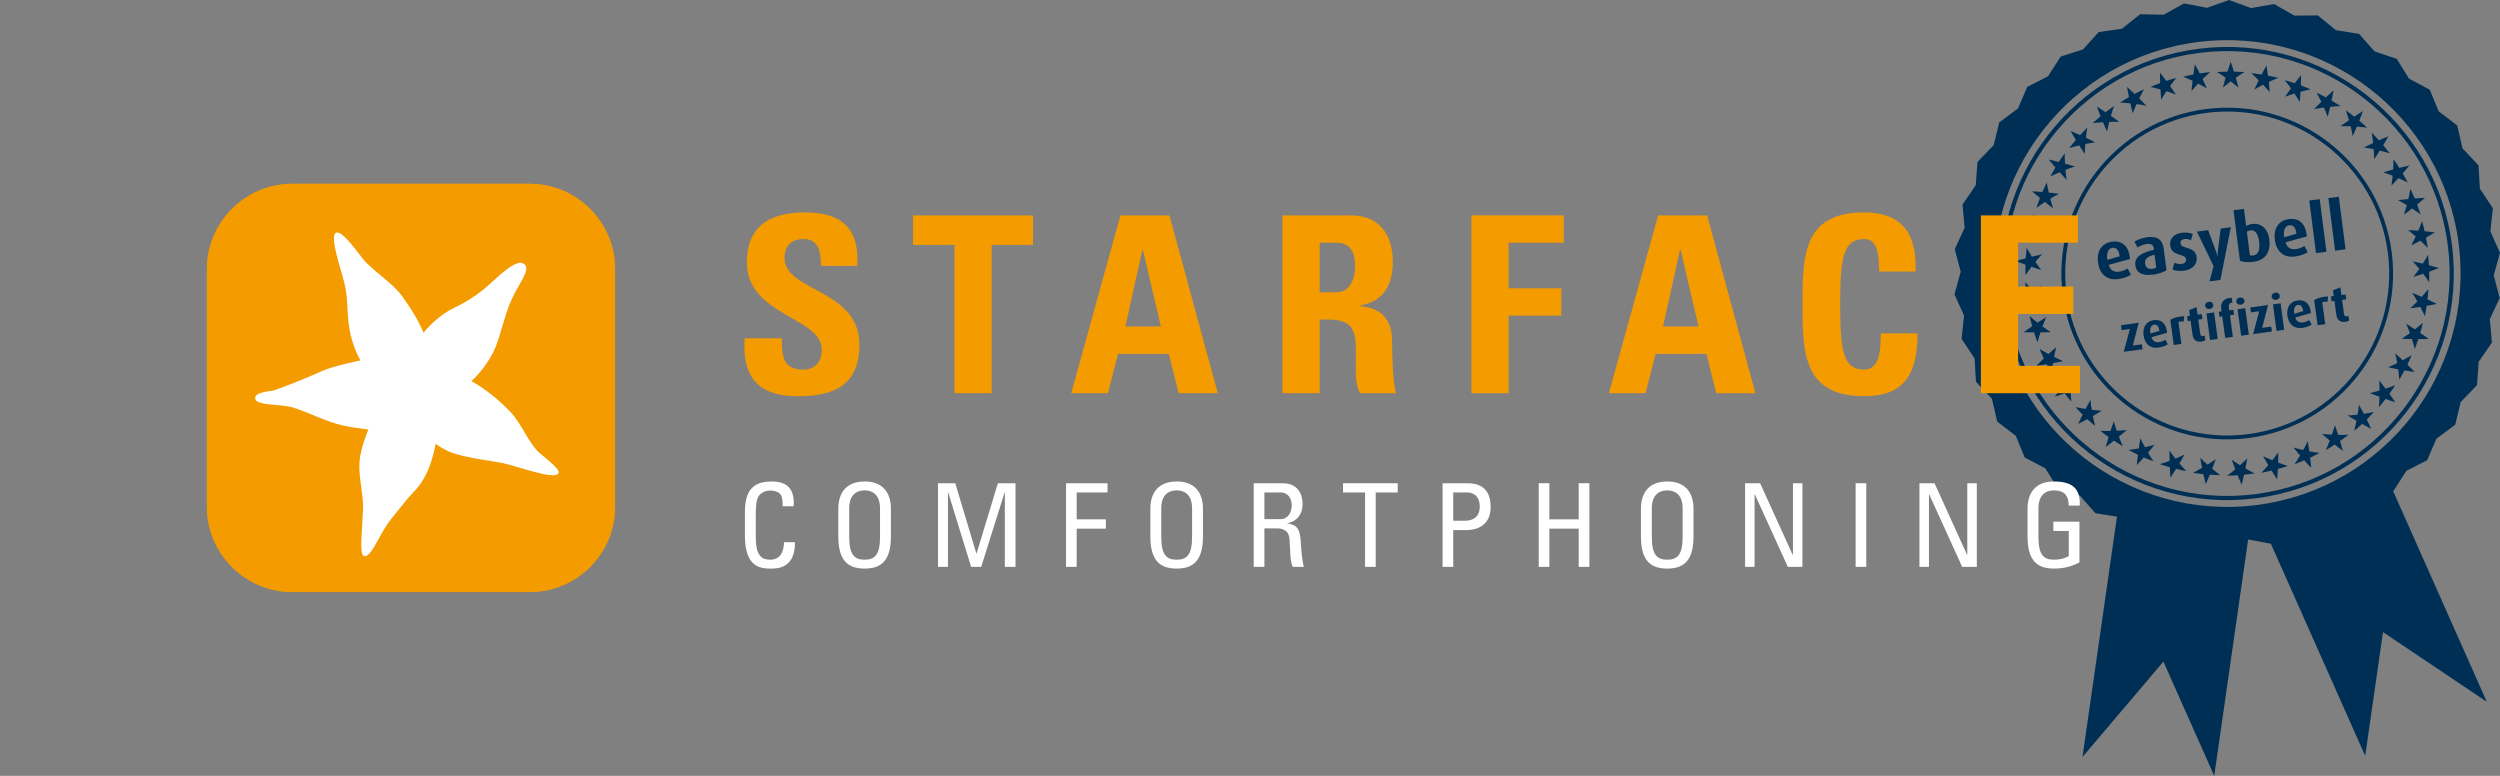 <?xml version="1.0" encoding="utf-8"?>
<!-- Generator: Adobe Illustrator 22.1.0, SVG Export Plug-In . SVG Version: 6.00 Build 0)  -->
<svg version="1.1" id="Ebene_1" xmlns="http://www.w3.org/2000/svg" xmlns:xlink="http://www.w3.org/1999/xlink" x="0px" y="0px"
	 width="1160px" height="360px" viewBox="0 0 1160 360" enable-background="new 0 0 1160 360" xml:space="preserve">
<rect x="0" y="0" width="1160" height="360" fill="#808080" stroke="none"/>
<g>
	<path fill="#002F55" d="M1046.735,231.201c-57.497,7.338-110.248-33.467-117.587-90.965
		c-7.349-57.501,33.468-110.261,90.966-117.595c57.499-7.341,110.256,33.468,117.596,90.972
		C1145.056,171.113,1104.238,223.866,1046.735,231.201z M1020.36,24.547c-56.445,7.21-96.502,58.993-89.307,115.446
		c7.21,56.445,59,96.499,115.438,89.291c56.452-7.202,96.515-58.982,89.311-115.43C1128.588,57.406,1076.808,17.345,1020.36,24.547z
		"/>
	<path fill="#002F55" d="M1043.169,203.264c-42.092,5.366-80.708-24.497-86.081-66.595c-5.374-42.103,24.503-80.725,66.591-86.089
		c42.099-5.376,80.724,24.503,86.092,66.597C1115.142,159.275,1085.261,197.886,1043.169,203.264z M1023.916,52.36
		c-41.112,5.252-70.292,42.968-65.051,84.085c5.248,41.096,42.966,70.274,84.078,65.027c41.108-5.246,70.286-42.957,65.045-84.064
		C1102.738,76.296,1065.021,47.117,1023.916,52.36z"/>
	<g>
		<g>
			<path fill="#002F55" d="M1119.811,128.486c0,0,0.689-0.92,1.377-1.839c0.69-0.95,1.378-1.899,1.378-1.899
				s-0.766-0.89-1.529-1.783c-0.764-0.862-1.528-1.723-1.528-1.723s1.161,0.262,2.319,0.524c1.161,0.279,2.32,0.56,2.32,0.56
				s0.638-1.013,1.278-2.027c0.623-1.024,1.193-2.077,1.193-2.077s0.035,0.301,0.087,0.754c0.058,0.452,0.125,1.055,0.154,1.663
				c0.078,1.213,0.158,2.424,0.158,2.424s1.164,0.319,2.324,0.636c1.163,0.335,2.327,0.671,2.327,0.671s-1.13,0.432-2.259,0.866
				c-1.135,0.414-2.266,0.828-2.266,0.828s0.019,1.217,0.037,2.433c0.021,0.609,0.008,1.217-0.014,1.673
				c-0.017,0.457-0.028,0.76-0.028,0.76c0.002,0-0.651-1.004-1.359-1.976c-0.718-0.958-1.439-1.917-1.439-1.917
				s-1.131,0.371-2.264,0.743C1120.943,128.133,1119.811,128.486,1119.811,128.486z"/>
		</g>
		<g>
			<path fill="#002F55" d="M1118.311,143.056c0,0,0.89-0.762,1.687-1.574c0.822-0.821,1.642-1.642,1.642-1.642
				s-0.577-1.003-1.154-2.007c-0.624-0.979-1.25-1.96-1.25-1.96s1.105,0.455,2.21,0.91c1.103,0.472,2.205,0.944,2.205,0.944
				s0.784-0.892,1.567-1.785c0.785-0.921,1.57-1.844,1.57-1.844s-0.103,1.211-0.207,2.421c-0.051,0.606-0.103,1.211-0.142,1.665
				c-0.033,0.456-0.08,0.756-0.08,0.756s1.08,0.51,2.162,1.018c1.078,0.527,2.156,1.053,2.156,1.053s-1.18,0.237-2.363,0.474
				c-1.179,0.216-2.358,0.434-2.358,0.434s-0.134,1.21-0.381,2.402c-0.222,1.197-0.447,2.393-0.447,2.393s-0.513-1.092-1.025-2.183
				c-0.513-1.078-1.056-2.127-1.056-2.127s-1.18,0.173-2.362,0.346C1119.496,142.904,1118.311,143.056,1118.311,143.056z"/>
		</g>
		<g>
			<path fill="#002F55" d="M1114.36,157.161c0,0,0.961-0.633,1.922-1.268c0.485-0.329,0.97-0.657,1.334-0.903
				c0.35-0.256,0.585-0.428,0.585-0.428s-0.417-1.094-0.834-2.188c-0.425-1.064-0.849-2.129-0.849-2.129s1.004,0.633,2.006,1.267
				c0.996,0.65,1.994,1.301,1.994,1.301s0.965-0.717,1.875-1.483c0.91-0.78,1.821-1.56,1.821-1.56s-0.282,1.182-0.565,2.364
				c-0.339,1.167-0.678,2.334-0.678,2.334s0.985,0.689,1.973,1.377c0.979,0.705,1.959,1.409,1.959,1.409s-1.198,0.034-2.395,0.067
				c-1.208,0.011-2.415,0.02-2.415,0.02s-0.397,1.151-0.794,2.301c-0.372,1.16-0.845,2.283-0.845,2.283
				c0,0.001-0.261-1.158-0.63-2.322c-0.351-1.142-0.703-2.284-0.703-2.284s-1.194-0.03-2.387-0.061
				C1115.545,157.209,1114.36,157.161,1114.36,157.161z"/>
		</g>
		<g>
			<path fill="#002F55" d="M1108.07,170.397c0,0,1.094-0.422,2.118-0.92c1.048-0.5,2.095-0.998,2.095-0.998
				s-0.208-1.142-0.416-2.282c-0.26-1.132-0.519-2.264-0.519-2.264s0.889,0.798,1.777,1.597c0.88,0.813,1.761,1.627,1.761,1.627
				s1.039-0.578,2.076-1.155c1.04-0.592,2.093-1.213,2.093-1.213l-2.02,4.421c0,0,0.847,0.84,1.696,1.682
				c0.838,0.857,1.679,1.713,1.679,1.713s-1.192-0.173-2.385-0.346c-1.185-0.189-2.367-0.378-2.367-0.378s-0.533,1.095-1.164,2.136
				c-0.608,1.053-1.217,2.107-1.217,2.107s-0.12-1.2-0.24-2.4c-0.122-1.187-0.284-2.359-0.284-2.359s-1.171-0.231-2.344-0.463
				C1109.24,170.65,1108.07,170.397,1108.07,170.397z"/>
		</g>
		<g>
			<path fill="#002F55" d="M1099.645,182.394c0,0,1.116-0.281,2.23-0.562c1.127-0.289,2.256-0.616,2.258-0.616
				c0,0-0.032-1.17-0.062-2.343c-0.046-1.146-0.095-2.294-0.095-2.294s0.735,0.931,1.469,1.863c0.726,0.946,1.45,1.891,1.45,1.891
				c0,0.001,1.14-0.36,2.265-0.772c1.117-0.434,2.233-0.867,2.233-0.867s-0.661,1.019-1.322,2.039
				c-0.707,0.99-1.413,1.979-1.413,1.979s0.702,0.976,1.404,1.953c0.69,0.991,1.382,1.983,1.382,1.983s-1.145-0.369-2.289-0.739
				c-1.143-0.39-2.284-0.781-2.284-0.781s-0.754,0.955-1.505,1.91c-0.372,0.483-0.756,0.954-1.062,1.293
				c-0.299,0.344-0.498,0.574-0.498,0.574s0.126-1.187,0.182-2.394c0.045-1.197,0.091-2.393,0.091-2.393s-1.115-0.424-2.23-0.848
				C1100.747,182.833,1099.645,182.394,1099.645,182.394z"/>
		</g>
		<g>
			<path fill="#002F55" d="M1089.314,192.793c0,0,1.162-0.048,2.31-0.16c1.151-0.126,2.305-0.252,2.305-0.252
				s0.181-1.144,0.362-2.289c0.129-1.154,0.262-2.307,0.262-2.307s0.573,1.048,1.146,2.095c0.563,1.062,1.125,2.122,1.125,2.122
				s1.168-0.203,2.338-0.407c1.188-0.225,2.378-0.449,2.378-0.449s-0.84,0.879-1.678,1.755c-0.422,0.439-0.842,0.879-1.159,1.208
				c-0.313,0.331-0.541,0.532-0.541,0.532s0.523,1.075,1.045,2.151c0.509,1.087,1.017,2.174,1.017,2.174s-1.067-0.558-2.134-1.115
				c-1.052-0.57-2.107-1.141-2.107-1.141s-0.875,0.846-1.809,1.626c-0.921,0.795-1.844,1.59-1.844,1.59s0.286-1.174,0.567-2.349
				c0.26-1.156,0.521-2.312,0.521-2.312s-1.033-0.612-2.066-1.222C1090.333,193.417,1089.314,192.793,1089.314,192.793z"/>
		</g>
		<g>
			<path fill="#002F55" d="M1077.392,201.308c0,0,1.142,0.106,2.287,0.211c1.168,0.088,2.336,0.177,2.336,0.177
				s0.36-1.119,0.718-2.235c0.335-1.1,0.668-2.199,0.668-2.199s0.385,1.123,0.769,2.247c0.37,1.134,0.74,2.268,0.74,2.268
				s1.2,0.015,2.399,0.029c1.194-0.04,2.39-0.08,2.39-0.08s-0.945,0.765-1.928,1.479c-0.992,0.7-1.985,1.402-1.985,1.402
				s0.336,1.155,0.676,2.311c0.321,1.165,0.645,2.329,0.645,2.329s-0.958-0.731-1.919-1.463c-0.945-0.749-1.893-1.496-1.893-1.496
				s-1.026,0.653-2.053,1.306c-0.509,0.336-1.035,0.639-1.435,0.861c-0.395,0.225-0.662,0.376-0.662,0.376s0.512-1.085,0.973-2.192
				c0.439-1.114,0.879-2.229,0.879-2.229s-0.909-0.771-1.819-1.541C1078.285,202.089,1077.392,201.308,1077.392,201.308z"/>
		</g>
		<g>
			<path fill="#002F55" d="M1064.192,207.653c0,0,1.114,0.353,2.226,0.621c1.129,0.267,2.258,0.535,2.258,0.535
				s0.551-1.017,1.105-2.036c0.508-1.043,1.017-2.088,1.017-2.088s0.191,1.181,0.383,2.361c0.175,1.188,0.352,2.375,0.352,2.375
				s1.168,0.198,2.338,0.396c1.196,0.184,2.39,0.37,2.39,0.37s-1.085,0.547-2.168,1.096c-0.543,0.274-1.085,0.548-1.493,0.753
				c-0.406,0.207-0.688,0.32-0.688,0.32s0.132,1.188,0.264,2.375c0.116,1.195,0.232,2.391,0.232,2.391s-0.818-0.882-1.638-1.766
				c-0.801-0.888-1.604-1.778-1.604-1.778s-1.105,0.511-2.248,0.928c-1.136,0.439-2.27,0.878-2.27,0.878s0.658-1.011,1.32-2.02
				c0.646-1.01,1.263-2.006,1.263-2.007c0,0-0.768-0.921-1.537-1.841C1064.943,208.584,1064.192,207.653,1064.192,207.653z"/>
		</g>
		<g>
			<path fill="#002F55" d="M1050.101,211.675c0,0,1.047,0.489,2.091,0.976c1.061,0.504,2.139,0.935,2.139,0.935
				s0.714-0.928,1.428-1.856c0.685-0.919,1.368-1.838,1.368-1.838s-0.015,1.185-0.028,2.371c-0.032,1.191-0.065,2.381-0.065,2.381
				s1.116,0.443,2.246,0.822c1.142,0.366,2.284,0.731,2.284,0.731s-1.156,0.378-2.312,0.758c-1.171,0.322-2.342,0.644-2.342,0.644
				s-0.069,1.201-0.139,2.401c-0.086,1.204-0.172,2.408-0.172,2.408s-0.657-1-1.312-2.001c-0.642-1.023-1.282-2.047-1.282-2.047
				s-1.188,0.264-2.376,0.527c-0.594,0.129-1.19,0.259-1.635,0.357c-0.449,0.076-0.749,0.127-0.749,0.127s0.845-0.846,1.644-1.762
				c0.79-0.897,1.578-1.794,1.578-1.794s-0.601-1.033-1.2-2.067C1050.684,212.712,1050.101,211.675,1050.101,211.675z"/>
		</g>
		<g>
			<path fill="#002F55" d="M1035.526,213.303c0,0,0.948,0.64,1.895,1.282c0.977,0.642,1.956,1.28,1.956,1.28
				s0.876-0.753,1.718-1.581c0.828-0.806,1.656-1.614,1.656-1.614s-0.212,1.172-0.425,2.344c-0.23,1.174-0.461,2.349-0.461,2.349
				s1.04,0.587,2.077,1.173c1.054,0.605,2.13,1.129,2.13,1.129s-0.302,0.05-0.751,0.126c-0.451,0.054-1.055,0.124-1.659,0.195
				c-1.207,0.141-2.414,0.282-2.414,0.282s-0.268,1.177-0.537,2.355c-0.287,1.162-0.573,2.323-0.573,2.323s-0.481-1.11-0.961-2.219
				c-0.462-1.111-0.924-2.222-0.924-2.222s-1.213,0.081-2.427,0.161c-1.216,0.021-2.433,0.043-2.433,0.043s0.958-0.72,1.916-1.439
				c0.944-0.729,1.855-1.515,1.855-1.515s-0.418-1.113-0.838-2.226C1035.925,214.417,1035.526,213.303,1035.526,213.303z"/>
		</g>
		<g>
			<path fill="#002F55" d="M1020.903,212.404c0,0,0.821,0.819,1.642,1.638c0.857,0.778,1.712,1.556,1.712,1.556
				s0.979-0.624,1.957-1.248c0.965-0.614,1.904-1.317,1.904-1.317s-0.408,1.126-0.814,2.252c-0.425,1.123-0.849,2.245-0.849,2.245
				s0.925,0.739,1.849,1.477c0.955,0.739,1.911,1.477,1.911,1.477s-1.214-0.042-2.429-0.086c-1.216-0.021-2.426-0.135-2.427-0.134
				c0,0-0.463,1.104-0.924,2.207c-0.48,1.103-0.96,2.204-0.96,2.204s-0.288-1.168-0.574-2.335c-0.268-1.165-0.537-2.332-0.537-2.332
				s-0.303-0.027-0.756-0.068c-0.453-0.061-1.056-0.142-1.659-0.225c-1.205-0.164-2.412-0.327-2.412-0.327s1.068-0.566,2.14-1.132
				c1.039-0.57,2.079-1.14,2.079-1.14s-0.222-1.179-0.446-2.359C1021.106,213.582,1020.903,212.404,1020.903,212.404z"/>
		</g>
		<g>
			<path fill="#002F55" d="M1006.64,209.074c0,0,0.676,0.928,1.352,1.856c0.703,0.938,1.407,1.875,1.407,1.875
				s1.077-0.468,2.152-0.937c1.048-0.476,2.095-0.951,2.095-0.951s-0.591,1.031-1.181,2.061c-0.608,1.027-1.214,2.053-1.214,2.053
				s0.78,0.91,1.559,1.82c0.821,0.872,1.638,1.745,1.638,1.745c0,0.001-1.201-0.196-2.383-0.474
				c-1.181-0.282-2.364-0.564-2.364-0.564s-0.647,1.015-1.293,2.033c-0.662,1.012-1.325,2.023-1.325,2.023s-0.083-1.206-0.164-2.411
				c-0.063-1.204-0.126-2.409-0.126-2.409s-1.167-0.34-2.335-0.679c-0.591-0.159-1.162-0.363-1.594-0.513
				c-0.431-0.148-0.72-0.247-0.72-0.247s1.144-0.356,2.288-0.713c1.128-0.407,2.257-0.813,2.257-0.813s-0.022-1.192-0.044-2.383
				C1006.643,210.26,1006.64,209.074,1006.64,209.074z"/>
		</g>
		<g>
			<path fill="#002F55" d="M993.154,203.341c0,0,0.48,1.051,1.004,2.09c0.545,1.021,1.091,2.042,1.091,2.042s1.13-0.258,2.262-0.517
				c1.123-0.275,2.236-0.608,2.236-0.608s-0.758,0.922-1.521,1.846c-0.776,0.916-1.553,1.833-1.553,1.833s0.625,1.008,1.249,2.014
				c0.65,1.019,1.302,2.037,1.302,2.037s-1.129-0.45-2.256-0.901c-0.565-0.226-1.129-0.452-1.552-0.622
				c-0.416-0.188-0.692-0.313-0.692-0.313s-0.807,0.884-1.61,1.77c-0.822,0.877-1.642,1.755-1.642,1.755s0.12-1.197,0.241-2.394
				c0.137-1.189,0.276-2.378,0.276-2.378s-0.276-0.125-0.692-0.315c-0.406-0.209-0.947-0.487-1.489-0.766
				c-1.08-0.558-2.161-1.115-2.161-1.115s1.196-0.175,2.392-0.35c1.172-0.19,2.342-0.38,2.342-0.38s0.185-1.185,0.37-2.372
				C992.952,204.519,993.154,203.341,993.154,203.341z"/>
		</g>
		<g>
			<path fill="#002F55" d="M980.806,195.44c0,0,0.332,1.099,0.662,2.198c0.353,1.117,0.708,2.233,0.708,2.233
				s1.182-0.07,2.338-0.161c1.148-0.1,2.294-0.201,2.294-0.201s-0.901,0.775-1.801,1.551c-0.915,0.765-1.831,1.53-1.831,1.53
				s0.432,1.118,0.867,2.234c0.455,1.102,0.959,2.195,0.959,2.195s-0.264-0.152-0.657-0.38c-0.395-0.229-0.925-0.525-1.429-0.864
				c-1.022-0.658-2.043-1.317-2.043-1.317s-0.948,0.744-1.895,1.488c-0.963,0.732-1.923,1.465-1.923,1.465s0.324-1.167,0.651-2.333
				c0.342-1.156,0.682-2.311,0.682-2.311s-0.99-0.706-1.98-1.413c-0.982-0.719-1.924-1.488-1.924-1.488s1.194,0.045,2.39,0.09
				c1.2-0.009,2.401-0.018,2.401-0.018s0.375-1.13,0.751-2.26C980.416,196.56,980.806,195.44,980.806,195.44z"/>
		</g>
		<g>
			<path fill="#002F55" d="M969.987,185.55c0,0,0.125,1.153,0.25,2.307c0.177,1.143,0.355,2.288,0.355,2.288s1.154,0.129,2.31,0.258
				c1.133,0.132,2.305,0.174,2.308,0.174c0,0-1.025,0.62-2.05,1.239c-1.034,0.605-2.07,1.21-2.07,1.21s0.242,1.147,0.509,2.314
				c0.278,1.174,0.555,2.35,0.555,2.35s-0.916-0.798-1.834-1.594c-0.933-0.781-1.801-1.632-1.801-1.631c0,0-1.054,0.568-2.109,1.137
				c-1.067,0.557-2.132,1.112-2.132,1.112s0.51-1.088,1.021-2.175c0.524-1.075,1.047-2.15,1.047-2.15
				c0,0.001-0.232-0.199-0.539-0.535c-0.316-0.331-0.734-0.772-1.152-1.212c-0.84-0.883-1.678-1.764-1.678-1.764
				s1.19,0.229,2.379,0.457c1.17,0.207,2.34,0.415,2.34,0.415s0.567-1.058,1.133-2.114
				C969.406,186.593,969.987,185.55,969.987,185.55z"/>
		</g>
		<g>
			<path fill="#002F55" d="M960.957,174.008c0,0-0.05,1.144-0.102,2.287c-0.036,1.169-0.071,2.337-0.071,2.337
				s1.122,0.34,2.252,0.628c1.118,0.284,2.236,0.569,2.236,0.569s-1.109,0.432-2.215,0.865c-1.119,0.42-2.238,0.839-2.238,0.839
				s0.041,1.194,0.082,2.39c0.043,1.208,0.168,2.394,0.17,2.393c0,0-0.2-0.229-0.496-0.575c-0.305-0.339-0.684-0.812-1.054-1.296
				c-0.748-0.958-1.497-1.914-1.497-1.914s-1.142,0.387-2.284,0.775c-1.146,0.37-2.291,0.739-2.291,0.739s0.694-0.991,1.386-1.984
				c0.706-0.976,1.41-1.952,1.41-1.952s-0.703-0.994-1.405-1.988c-0.656-1.024-1.316-2.048-1.316-2.048s1.114,0.44,2.23,0.88
				c1.125,0.417,2.264,0.784,2.264,0.784s0.729-0.94,1.457-1.882C960.22,174.932,960.957,174.008,960.957,174.008z"/>
		</g>
		<g>
			<path fill="#002F55" d="M954.067,161.083c0,0-0.269,1.129-0.537,2.258c-0.217,1.137-0.432,2.274-0.432,2.274
				s1.047,0.507,2.094,1.013c1.02,0.504,2.112,0.933,2.112,0.933s-1.172,0.242-2.345,0.485c-1.175,0.225-2.352,0.449-2.352,0.449
				s-0.16,1.164-0.295,2.353c-0.127,1.199-0.255,2.399-0.255,2.399s-0.602-1.056-1.202-2.112c-0.622-1.047-1.152-2.141-1.152-2.141
				s-1.183,0.184-2.367,0.369c-1.192,0.167-2.382,0.336-2.382,0.336s0.844-0.856,1.687-1.711c0.852-0.837,1.704-1.676,1.704-1.676
				s-0.15-0.265-0.33-0.685c-0.185-0.417-0.432-0.972-0.68-1.528c-0.493-1.113-0.989-2.224-0.989-2.224s1.044,0.614,2.089,1.227
				c1.033,0.586,2.065,1.172,2.065,1.172s0.888-0.805,1.774-1.613C953.172,161.873,954.067,161.083,954.067,161.083z"/>
		</g>
		<g>
			<path fill="#002F55" d="M949.437,147.184c0,0-0.435,1.063-0.874,2.124c-0.429,1.092-0.859,2.182-0.859,2.182
				s0.963,0.671,1.925,1.343c0.955,0.643,1.908,1.286,1.908,1.286s-1.187,0.037-2.376,0.073c-1.193,0.02-2.386,0.04-2.386,0.04
				s-0.366,1.141-0.731,2.281c-0.343,1.147-0.633,2.311-0.633,2.311s-0.111-0.284-0.273-0.71c-0.168-0.423-0.388-0.991-0.568-1.571
				c-0.38-1.155-0.76-2.31-0.76-2.31s-1.204-0.017-2.409-0.034c-1.209-0.035-2.419-0.07-2.419-0.07s0.985-0.701,1.974-1.403
				c0.992-0.684,1.985-1.367,1.985-1.367s-0.321-1.172-0.644-2.347c-0.172-0.584-0.308-1.177-0.4-1.624
				c-0.1-0.445-0.166-0.743-0.166-0.743s0.885,0.808,1.81,1.574c0.935,0.749,1.872,1.497,1.872,1.497s1.005-0.642,2.007-1.286
				C948.428,147.809,949.437,147.184,949.437,147.184z"/>
		</g>
		<g>
			<path fill="#002F55" d="M947.228,132.685c0,0-0.652,0.962-1.225,1.95c-0.59,1.004-1.18,2.005-1.18,2.005s0.794,0.847,1.625,1.654
				c0.85,0.794,1.7,1.587,1.7,1.587s-1.183-0.164-2.366-0.328c-1.187-0.18-2.372-0.361-2.372-0.361s-0.535,1.061-1.071,2.121
				c-0.529,1.09-1.059,2.178-1.059,2.178l-0.803-4.793c0,0-1.172-0.221-2.346-0.441c-1.175-0.238-2.35-0.476-2.35-0.476
				s1.085-0.526,2.17-1.052c1.089-0.507,2.174-1.014,2.174-1.014s-0.035-0.302-0.087-0.755c-0.054-0.452-0.133-1.056-0.16-1.664
				c-0.081-1.214-0.16-2.429-0.16-2.429s0.766,0.927,1.534,1.854c0.75,0.914,1.571,1.791,1.569,1.791c0,0,1.093-0.465,2.184-0.93
				C946.116,133.133,947.228,132.685,947.228,132.685z"/>
		</g>
		<g>
			<path fill="#002F55" d="M947.487,118.036c0,0-0.778,0.855-1.558,1.711c-0.786,0.868-1.494,1.776-1.494,1.776
				s0.672,0.952,1.345,1.904c0.338,0.463,0.674,0.928,0.927,1.274c0.27,0.344,0.45,0.571,0.45,0.571s-1.144-0.359-2.286-0.718
				c-1.127-0.376-2.253-0.752-2.253-0.752s-0.746,0.938-1.417,1.911c-0.689,0.985-1.379,1.97-1.379,1.97s-0.017-1.214-0.036-2.43
				c-0.02-0.607,0.002-1.214,0.021-1.67c0.017-0.455,0.028-0.759,0.028-0.759s-1.126-0.415-2.251-0.831
				c-1.125-0.433-2.248-0.866-2.248-0.866s1.151-0.337,2.304-0.672c1.149-0.319,2.3-0.635,2.3-0.635l0.423-4.849
				c0,0,0.607,1.061,1.224,2.089c0.622,1.015,1.242,2.03,1.242,2.03s1.166-0.273,2.333-0.546
				C946.323,118.289,947.487,118.036,947.487,118.036z"/>
		</g>
		<g>
			<path fill="#002F55" d="M950.194,103.639c0,0-0.895,0.717-1.786,1.434c-0.901,0.745-1.8,1.489-1.8,1.489s0.117,0.265,0.295,0.66
				c0.196,0.394,0.455,0.921,0.716,1.447c0.526,1.027,1.052,2.054,1.052,2.054s-1.057-0.546-2.115-1.093
				c-1.054-0.565-2.107-1.128-2.107-1.128s-0.87,0.819-1.738,1.639c-0.444,0.416-0.871,0.842-1.174,1.167
				c-0.31,0.324-0.517,0.541-0.517,0.541s0.138-1.208,0.385-2.398c0.224-1.196,0.447-2.391,0.447-2.391s-1.046-0.602-2.092-1.205
				c-1.03-0.617-2.062-1.233-2.062-1.233s1.203-0.134,2.405-0.267c1.198-0.115,2.397-0.229,2.397-0.229s0.28-1.183,0.563-2.367
				c0.337-1.169,0.674-2.339,0.674-2.339s0.405,1.129,0.812,2.256c0.42,1.118,0.901,2.219,0.901,2.219s1.187-0.073,2.375-0.146
				C949.012,103.694,950.194,103.639,950.194,103.639z"/>
		</g>
		<g>
			<path fill="#002F55" d="M955.359,89.928c0,0-1.023,0.545-2.045,1.092c-1.011,0.564-1.996,1.175-1.996,1.175
				s0.311,1.121,0.623,2.242c0.297,1.101,0.689,2.203,0.689,2.203s-0.957-0.722-1.913-1.443c-0.943-0.733-1.883-1.467-1.883-1.467
				s-0.991,0.644-1.965,1.329c-0.985,0.695-1.969,1.392-1.969,1.392s0.395-1.149,0.792-2.297c0.373-1.159,0.85-2.278,0.85-2.278
				s-0.921-0.767-1.842-1.535c-0.912-0.784-1.826-1.568-1.826-1.568s1.2,0.069,2.399,0.138c1.192,0.088,2.384,0.174,2.384,0.174
				s0.11-0.284,0.304-0.696c0.189-0.415,0.442-0.969,0.695-1.522c0.507-1.105,1.013-2.212,1.013-2.212s0.229,1.19,0.459,2.38
				c0.242,1.164,0.485,2.328,0.485,2.328s1.192,0.133,2.384,0.266C954.177,89.778,955.359,89.928,955.359,89.928z"/>
		</g>
		<g>
			<path fill="#002F55" d="M962.727,77.257c0,0-1.073,0.364-2.164,0.755c-1.096,0.402-2.194,0.806-2.194,0.806
				c0.002,0.001,0.089,1.158,0.248,2.323c0.155,1.144,0.307,2.289,0.307,2.289s-0.814-0.869-1.628-1.737
				c-0.806-0.882-1.61-1.766-1.61-1.766s-1.093,0.482-2.186,0.965c-1.118,0.483-2.165,1.044-2.165,1.044s0.538-1.091,1.167-2.13
				c0.608-1.053,1.216-2.104,1.216-2.104s-0.784-0.917-1.569-1.833c-0.763-0.925-1.529-1.849-1.529-1.849s1.178,0.275,2.355,0.551
				c1.166,0.292,2.335,0.582,2.335,0.582s0.66-1.022,1.32-2.044c0.708-0.991,1.412-1.982,1.412-1.982s0.01,1.2,0.019,2.401
				c0.013,1.185,0.107,2.388,0.107,2.388s1.144,0.327,2.287,0.653C961.591,76.913,962.727,77.257,962.727,77.257z"/>
		</g>
		<g>
			<path fill="#002F55" d="M972.156,66.031c0,0-1.143,0.177-2.286,0.355c-1.162,0.179-2.28,0.441-2.28,0.441
				s-0.078,1.163-0.152,2.326c-0.082,1.142-0.089,2.304-0.089,2.303c0,0-0.663-0.999-1.328-1.997c-0.64-1.002-1.28-2.003-1.28-2.003
				s-1.164,0.265-2.302,0.596c-1.157,0.331-2.316,0.661-2.316,0.661s0.754-0.954,1.506-1.908c0.369-0.484,0.759-0.949,1.063-1.288
				c0.3-0.344,0.499-0.573,0.499-0.573s-0.615-1.03-1.228-2.061c-0.602-1.042-1.204-2.086-1.204-2.086s1.106,0.462,2.214,0.924
				c1.095,0.478,2.19,0.955,2.19,0.955s0.84-0.879,1.68-1.759c0.421-0.439,0.841-0.879,1.157-1.209
				c0.311-0.336,0.539-0.536,0.539-0.536s-0.204,1.194-0.363,2.39c-0.154,1.18-0.308,2.362-0.308,2.362s1.077,0.52,2.155,1.04
				C971.09,65.497,972.156,66.031,972.156,66.031z"/>
		</g>
		<g>
			<path fill="#002F55" d="M983.312,56.527c0,0-1.146-0.032-2.296-0.013c-1.166,0.019-2.332,0.038-2.332,0.038
				s-0.31,1.111-0.541,2.267c-0.232,1.133-0.465,2.266-0.465,2.266s-0.481-1.09-0.961-2.18c-0.468-1.101-0.935-2.202-0.935-2.202
				s-1.189,0.096-2.377,0.191c-1.213,0.09-2.394,0.261-2.394,0.261c0,0,0.878-0.84,1.81-1.619c0.92-0.794,1.843-1.587,1.843-1.587
				s-0.436-1.123-0.87-2.246c-0.414-1.123-0.826-2.247-0.826-2.247s1.018,0.649,2.037,1.298c1.004,0.661,2.007,1.322,2.007,1.322
				s0.949-0.763,1.927-1.485c0.994-0.703,1.988-1.405,1.988-1.405s-0.389,1.138-0.776,2.275c-0.388,1.113-0.698,2.282-0.698,2.282
				s0.971,0.687,1.94,1.373C982.351,55.821,983.312,56.527,983.312,56.527z"/>
		</g>
		<g>
			<path fill="#002F55" d="M995.927,49.081c0,0-1.137-0.214-2.272-0.427c-0.579-0.112-1.153-0.199-1.579-0.251
				c-0.431-0.058-0.72-0.097-0.72-0.097s-0.458,1.072-0.915,2.144c-0.218,0.53-0.437,1.06-0.6,1.457
				c-0.15,0.408-0.251,0.681-0.251,0.681s-0.291-1.16-0.585-2.321c-0.27-1.158-0.538-2.315-0.538-2.315
				c0,0.001-1.193-0.145-2.371-0.208c-1.201-0.071-2.403-0.142-2.403-0.142s1.026-0.652,2.053-1.304
				c0.507-0.336,1.038-0.63,1.435-0.856c0.395-0.225,0.66-0.376,0.66-0.376s-0.235-1.176-0.471-2.353
				c-0.22-1.185-0.44-2.37-0.44-2.37s0.889,0.805,1.778,1.609c0.875,0.817,1.75,1.634,1.75,1.634s1.085-0.549,2.17-1.098
				c0.544-0.275,1.086-0.549,1.495-0.756c0.405-0.213,0.688-0.324,0.688-0.324c0,0.001-0.594,1.056-1.142,2.132
				c-0.539,1.063-1.078,2.125-1.078,2.125s0.843,0.849,1.687,1.699C995.1,48.223,995.927,49.081,995.927,49.081z"/>
		</g>
		<g>
			<path fill="#002F55" d="M1009.609,43.852c0,0-1.077-0.385-2.156-0.77c-1.104-0.376-2.21-0.752-2.21-0.752
				s-0.662,0.952-1.267,1.961c-0.599,0.988-1.198,1.975-1.198,1.975s-0.089-1.187-0.176-2.375c-0.072-1.193-0.143-2.387-0.143-2.387
				s-1.152-0.31-2.304-0.619c-1.174-0.325-2.342-0.553-2.342-0.553c0,0,1.104-0.504,2.246-0.922
				c1.134-0.437,2.268-0.875,2.268-0.875s-0.035-1.206-0.069-2.413c-0.011-1.198-0.027-2.395-0.027-2.395s0.744,0.954,1.487,1.909
				c0.724,0.96,1.449,1.92,1.449,1.92s1.156-0.381,2.312-0.762c1.174-0.324,2.346-0.648,2.346-0.648s-0.748,0.936-1.497,1.874
				c-0.733,0.937-1.418,1.928-1.418,1.928c0,0,0.685,0.973,1.369,1.945C1008.944,42.872,1009.609,43.852,1009.609,43.852z"/>
		</g>
		<g>
			<path fill="#002F55" d="M1024.004,41.058c0-0.001-0.991-0.61-2.003-1.167c-1.025-0.539-2.051-1.078-2.051-1.078
				s-0.792,0.848-1.585,1.696c-0.782,0.839-1.513,1.753-1.513,1.753s0.112-1.192,0.224-2.383c0.129-1.194,0.261-2.388,0.261-2.388
				s-1.082-0.483-2.162-0.966c-1.109-0.475-2.219-0.952-2.219-0.952s1.187-0.263,2.373-0.525c1.183-0.283,2.383-0.477,2.383-0.478
				c0,0,0.17-1.184,0.343-2.368c0.188-1.187,0.376-2.374,0.376-2.374s0.569,1.059,1.141,2.118c0.551,1.062,1.103,2.123,1.103,2.123
				s0.3-0.05,0.75-0.126c0.452-0.055,1.056-0.128,1.659-0.202c1.207-0.141,2.416-0.283,2.416-0.283s-0.892,0.814-1.784,1.628
				c-0.864,0.811-1.727,1.621-1.727,1.621s0.513,1.087,1.025,2.173C1023.51,39.969,1024.004,41.058,1024.004,41.058z"/>
		</g>
		<g>
			<path fill="#002F55" d="M1038.657,40.683c0,0-0.889-0.734-1.779-1.468c-0.901-0.753-1.837-1.437-1.837-1.437
				s-0.923,0.719-1.846,1.439c-0.893,0.718-1.785,1.437-1.785,1.437s0.31-1.143,0.62-2.288c0.328-1.144,0.656-2.289,0.656-2.289
				s-0.97-0.712-1.97-1.357c-1.013-0.639-2.026-1.278-2.026-1.278s1.212-0.079,2.426-0.159c1.213-0.018,2.427-0.037,2.427-0.037
				s0.37-1.144,0.736-2.289c0.385-1.145,0.768-2.29,0.768-2.29s0.385,1.133,0.771,2.267c0.366,1.15,0.731,2.3,0.731,2.3
				s1.217,0.042,2.432,0.084c0.608,0.024,1.217,0.047,1.674,0.065c0.453,0.038,0.757,0.064,0.757,0.064s-1.03,0.605-2.034,1.294
				c-0.987,0.671-1.975,1.341-1.975,1.341s0.322,1.151,0.645,2.302C1038.353,39.534,1038.657,40.683,1038.657,40.683z"/>
		</g>
		<g>
			<path fill="#002F55" d="M1053.15,42.787c0,0-0.182-0.225-0.458-0.561c-0.285-0.321-0.665-0.749-1.045-1.177
				c-0.784-0.862-1.569-1.723-1.569-1.723s-0.258,0.131-0.646,0.328c-0.386,0.189-0.901,0.463-1.411,0.757
				c-1.005,0.576-2.009,1.152-2.009,1.152s0.502-1.083,1.003-2.164c0.517-1.08,1.036-2.159,1.036-2.159s-0.858-0.827-1.713-1.654
				c-0.44-0.415-0.881-0.831-1.212-1.142c-0.338-0.295-0.565-0.491-0.565-0.491s0.303,0.028,0.756,0.073
				c0.452,0.061,1.054,0.142,1.656,0.225c1.204,0.164,2.411,0.328,2.411,0.328s0.554-1.064,1.109-2.128
				c0.573-1.052,1.145-2.105,1.145-2.105s0.186,1.193,0.371,2.386c0.166,1.19,0.332,2.379,0.332,2.379s1.2,0.2,2.385,0.47
				c1.185,0.282,2.37,0.563,2.37,0.563s-1.113,0.46-2.223,0.92c-1.094,0.444-2.174,0.979-2.174,0.979s0.124,1.18,0.25,2.361
				C1053.05,41.597,1053.15,42.787,1053.15,42.787z"/>
		</g>
		<g>
			<path fill="#002F55" d="M1067.073,47.35c0,0-0.592-0.993-1.181-1.985c-0.596-1.019-1.254-1.959-1.254-1.959
				s-1.109,0.364-2.218,0.728c-0.543,0.186-1.084,0.372-1.491,0.512c-0.406,0.154-0.675,0.257-0.675,0.257s0.676-0.984,1.355-1.967
				c0.692-0.967,1.385-1.934,1.385-1.934s-0.676-0.995-1.409-1.921c-0.738-0.948-1.477-1.896-1.477-1.896s1.167,0.34,2.333,0.68
				c1.167,0.34,2.308,0.763,2.306,0.764c0,0,0.73-0.953,1.458-1.908c0.745-0.948,1.491-1.896,1.491-1.896s-0.019,1.199-0.037,2.398
				c-0.037,1.198-0.075,2.397-0.075,2.397s1.131,0.451,2.26,0.902c0.565,0.226,1.13,0.451,1.555,0.62
				c0.415,0.186,0.692,0.31,0.692,0.31s-0.291,0.06-0.732,0.15c-0.443,0.107-1.031,0.251-1.62,0.395
				c-1.154,0.298-2.308,0.596-2.308,0.596s-0.081,1.194-0.162,2.387C1067.17,46.164,1067.073,47.35,1067.073,47.35z"/>
		</g>
		<g>
			<path fill="#002F55" d="M1080.037,54.184c0,0-0.387-1.09-0.837-2.143c-0.451-1.073-0.905-2.147-0.905-2.147
				s-0.286,0.038-0.72,0.093c-0.426,0.05-1.004,0.135-1.583,0.242c-1.138,0.207-2.278,0.412-2.278,0.412s0.834-0.852,1.668-1.703
				c0.849-0.845,1.698-1.688,1.698-1.688s-0.53-1.066-1.062-2.133c-0.535-1.087-1.13-2.13-1.129-2.131c0,0,0.276,0.128,0.689,0.319
				c0.406,0.209,0.945,0.487,1.485,0.766c1.08,0.557,2.16,1.116,2.16,1.116s0.88-0.817,1.758-1.634
				c0.89-0.801,1.78-1.603,1.78-1.603s-0.223,1.186-0.448,2.373c-0.24,1.176-0.479,2.354-0.479,2.354
				c0-0.001,1.067,0.585,2.092,1.242c1.022,0.658,2.046,1.316,2.046,1.316s-1.202,0.064-2.404,0.13
				c-1.181,0.057-2.374,0.196-2.374,0.196c0,0-0.278,1.154-0.553,2.308C1080.338,53.026,1080.037,54.184,1080.037,54.184z"/>
		</g>
		<g>
			<path fill="#002F55" d="M1091.661,63.12c0,0-0.23-1.131-0.461-2.261c-0.227-1.153-0.527-2.271-0.527-2.271
				s-1.17-0.023-2.338-0.046c-1.159-0.015-2.297-0.001-2.297-0.002c0,0,0.963-0.697,1.928-1.396
				c0.975-0.683,1.949-1.365,1.949-1.365s-0.3-1.171-0.685-2.285c-0.382-1.138-0.764-2.276-0.764-2.276s0.989,0.706,1.979,1.411
				c0.973,0.726,1.918,1.492,1.918,1.492s1.004-0.659,2.009-1.317c1.017-0.647,2.037-1.295,2.037-1.295s-0.414,1.124-0.828,2.248
				c-0.437,1.122-0.875,2.244-0.875,2.244s0.919,0.798,1.838,1.596c0.933,0.782,1.806,1.629,1.806,1.629c0,0-1.18-0.178-2.393-0.273
				c-1.189-0.1-2.38-0.2-2.38-0.2s-0.471,1.098-0.944,2.196C1092.147,62.034,1091.661,63.12,1091.661,63.12z"/>
		</g>
		<g>
			<path fill="#002F55" d="M1101.619,73.871c0,0,0.009-1.166-0.072-2.304c-0.071-1.161-0.145-2.322-0.145-2.322
				s-1.129-0.257-2.279-0.453c-1.145-0.181-2.29-0.362-2.29-0.362s1.07-0.529,2.14-1.056c1.081-0.516,2.164-1.031,2.164-1.031
				s-0.15-1.18-0.3-2.36c-0.156-1.193-0.353-2.39-0.353-2.39c0,0,0.852,0.867,1.687,1.749c0.836,0.882,1.672,1.763,1.672,1.763
				s1.097-0.475,2.193-0.95c1.104-0.461,2.212-0.923,2.212-0.923s-0.604,1.044-1.207,2.088c-0.617,1.029-1.232,2.059-1.232,2.059
				s0.198,0.23,0.497,0.576c0.305,0.339,0.691,0.808,1.06,1.294c0.749,0.958,1.499,1.916,1.499,1.916s-1.156-0.336-2.313-0.671
				c-0.573-0.158-1.144-0.316-1.571-0.434c-0.438-0.105-0.728-0.173-0.728-0.173s-0.649,0.999-1.294,1.999
				C1102.289,72.878,1101.619,73.871,1101.619,73.871z"/>
		</g>
		<g>
			<path fill="#002F55" d="M1109.609,86.15c0,0,0.161-1.141,0.319-2.283c0.168-1.16,0.261-2.317,0.263-2.318
				c0,0-1.097-0.408-2.192-0.818c-1.08-0.384-2.159-0.768-2.159-0.768s1.137-0.336,2.274-0.67c1.148-0.322,2.294-0.641,2.294-0.641
				s0.101-1.2,0.119-2.386c0.015-1.2,0.03-2.398,0.03-2.398s0.702,0.993,1.401,1.986c0.655,1.024,1.31,2.048,1.31,2.048
				s1.167-0.287,2.333-0.574c1.177-0.271,2.353-0.544,2.353-0.544s-0.763,0.922-1.526,1.844c-0.79,0.915-1.58,1.829-1.58,1.829
				s0.603,1.057,1.206,2.115c0.621,1.047,1.158,2.139,1.158,2.139c0.002-0.001-1.047-0.565-2.162-1.056
				c-1.09-0.49-2.179-0.981-2.179-0.981s-0.812,0.878-1.622,1.754C1110.429,85.289,1109.609,86.15,1109.609,86.15z"/>
		</g>
		<g>
			<path fill="#002F55" d="M1115.4,99.602c0,0,0.389-1.093,0.698-2.193c0.322-1.118,0.643-2.237,0.643-2.237
				s-0.971-0.622-1.994-1.188c-1.021-0.553-2.039-1.107-2.039-1.107s1.185-0.139,2.37-0.278c1.192-0.124,2.384-0.248,2.384-0.248
				s0.254-1.161,0.508-2.324c0.252-1.178,0.467-2.371,0.467-2.371s0.145,0.267,0.324,0.687c0.184,0.415,0.431,0.971,0.679,1.526
				c0.493,1.11,0.987,2.222,0.987,2.222s1.191-0.081,2.387-0.163c1.194-0.065,2.392-0.128,2.392-0.128s-0.919,0.781-1.838,1.564
				c-0.927,0.763-1.851,1.527-1.851,1.527s0.108,0.283,0.275,0.709c0.162,0.426,0.391,0.99,0.57,1.572
				c0.383,1.156,0.763,2.311,0.763,2.311s-0.975-0.705-1.949-1.41c-0.954-0.699-1.969-1.34-1.969-1.341c0,0-0.938,0.724-1.88,1.447
				C1116.363,98.89,1115.4,99.602,1115.4,99.602z"/>
		</g>
		<g>
			<path fill="#002F55" d="M1118.808,113.858c0,0,0.541-1.026,1.08-2.05c0.541-1.039,1.002-2.094,1.002-2.094
				s-0.889-0.754-1.78-1.509c-0.44-0.365-0.882-0.729-1.213-1.004c-0.346-0.264-0.578-0.44-0.578-0.44s1.194,0.063,2.39,0.126
				c1.185,0.083,2.371,0.165,2.371,0.165s0.491-1.095,0.898-2.205c0.419-1.126,0.841-2.251,0.841-2.251s0.322,1.171,0.644,2.343
				c0.172,0.583,0.297,1.178,0.395,1.624c0.099,0.444,0.165,0.741,0.165,0.741s1.193,0.121,2.387,0.241
				c1.197,0.138,2.393,0.275,2.393,0.275s-1.031,0.614-2.061,1.227c-1.036,0.597-2.069,1.191-2.069,1.191l0.812,4.798
				c0,0-0.86-0.857-1.717-1.713c-0.855-0.828-1.709-1.656-1.709-1.656s-1.062,0.557-2.122,1.114
				C1119.872,113.319,1118.808,113.858,1118.808,113.858z"/>
		</g>
	</g>
	<g>
		<g>
			<path fill="#002F55" d="M988.34,120.175l-9.887,2.706c0.615,2.33,2.314,3.506,4.68,3.199c1.513-0.189,3.137-0.839,4.106-1.496
				l1.495,2.897c-1.454,0.979-3.664,1.731-5.968,2.039c-5.373,0.674-8.64-2.639-9.282-7.733c-0.681-5.256,1.709-9.037,6.561-9.659
				c4.699-0.592,7.575,2.132,8.242,7.32C988.318,119.711,988.337,119.833,988.34,120.175z M980.227,114.987
				c-1.994,0.252-2.834,2.322-2.477,5.144l0.055,0.434l5.735-1.651C983.156,116.191,982.121,114.744,980.227,114.987z"/>
			<path fill="#002F55" d="M998.843,127.451c-4.778,0.621-7.598-0.854-8.055-4.374c-0.52-4.124,3.541-6,8.635-7.165l-0.093-0.745
				c-0.205-1.613-1.323-2.199-3.185-1.958c-1.555,0.197-3.211,0.871-4.347,1.623l-1.422-2.72c1.588-0.966,3.883-1.789,6.083-2.078
				c4.103-0.52,6.951,0.888,7.502,5.27l1.286,10.074C1003.915,126.311,1001.677,127.095,998.843,127.451z M999.72,118.186
				c-3.19,0.746-4.684,1.953-4.407,4.124c0.245,1.877,1.445,2.669,3.435,2.41c0.714-0.088,1.324-0.263,1.736-0.533L999.72,118.186z"
				/>
			<path fill="#002F55" d="M1013.33,125.615c-1.926,0.24-4.004,0.033-5.308-0.557l0.89-3.153c1.201,0.508,2.392,0.676,3.383,0.547
				c1.399-0.177,2.195-1.093,2.056-2.151c-0.363-2.899-6.702-1.115-7.379-6.388c-0.403-3.178,1.959-5.471,5.185-5.885
				c2.088-0.265,3.751-0.093,5.286,0.56l-0.808,2.82c-1.036-0.441-2.133-0.611-3.031-0.498c-1.364,0.177-1.978,1.038-1.862,2.038
				c0.368,2.801,6.842,1.062,7.513,6.373C1019.66,122.434,1017.44,125.081,1013.33,125.615z"/>
			<path fill="#002F55" d="M1030.28,129.889l-5.069,0.648l1.905-7.038l-7.767-16.041l5.226-0.66l3.616,9.71
				c0.378,1.03,0.595,1.98,0.704,2.535l0.057-0.012c0-0.527-0.011-1.547,0.133-2.64l1.306-10.342l4.697-0.597L1030.28,129.889z"/>
			<path fill="#002F55" d="M1045.567,121.494c-2.521,0.321-4.727,0.098-6.218-0.467l-3.009-23.505l4.859-0.611l1.015,7.98
				c0.766-0.475,1.756-0.82,2.847-0.966c4.198-0.53,7.273,2.237,7.901,7.145C1053.708,116.948,1051.104,120.786,1045.567,121.494z
				 M1044.216,106.874c-0.658,0.09-1.197,0.311-1.677,0.596l1.414,10.999c0.388,0.117,0.963,0.138,1.521,0.072
				c2.459-0.318,3.222-2.698,2.758-6.362C1047.758,108.448,1046.417,106.602,1044.216,106.874z"/>
			<path fill="#002F55" d="M1070.377,109.701l-9.888,2.71c0.611,2.333,2.31,3.502,4.675,3.198c1.519-0.186,3.142-0.842,4.109-1.507
				l1.507,2.911c-1.453,0.978-3.669,1.732-5.968,2.017c-5.383,0.696-8.64-2.614-9.302-7.71c-0.662-5.259,1.728-9.045,6.581-9.661
				c4.696-0.599,7.568,2.132,8.23,7.314C1070.359,109.232,1070.374,109.354,1070.377,109.701z M1062.259,104.513
				c-1.989,0.256-2.83,2.323-2.469,5.148l0.057,0.439l5.728-1.645C1065.192,105.724,1064.159,104.275,1062.259,104.513z"/>
			<path fill="#002F55" d="M1074.623,117.439l-3.111-24.405l4.848-0.612l3.106,24.397L1074.623,117.439z"/>
			<path fill="#002F55" d="M1083.483,116.305l-3.115-24.403l4.852-0.619l3.116,24.403L1083.483,116.305z"/>
		</g>
	</g>
	<g>
		<path fill="#002F55" d="M985.429,163.243l2.824-10.589l-3.804,0.523l-0.32-2.283l8.237-1.13l-2.734,10.575l4.196-0.569
			l0.318,2.277L985.429,163.243z"/>
		<path fill="#002F55" d="M1005.529,154.398l-7.247,2.065c0.459,1.702,1.717,2.552,3.454,2.312c1.115-0.152,2.304-0.638,3.002-1.13
			l1.122,2.119c-1.061,0.729-2.676,1.298-4.365,1.53c-3.946,0.544-6.362-1.865-6.88-5.608c-0.524-3.855,1.202-6.651,4.761-7.137
			c3.441-0.474,5.573,1.511,6.103,5.324C1005.499,154.054,1005.513,154.147,1005.529,154.398z M999.525,150.643
			c-1.458,0.202-2.06,1.727-1.78,3.798l0.049,0.321l4.189-1.247C1001.687,151.51,1000.919,150.453,999.525,150.643z"/>
		<path fill="#002F55" d="M1013.187,149.261c-0.421-0.153-0.912-0.182-1.348-0.118c-0.431,0.058-0.836,0.185-1.041,0.331
			l1.378,10.104l-3.557,0.485l-1.591-11.632c1.067-0.704,2.677-1.297,4.866-1.598c0.544-0.077,1.216-0.119,1.587-0.126
			L1013.187,149.261z"/>
		<path fill="#002F55" d="M1021.505,158.482c-2.351,0.323-3.853-0.819-4.17-3.144l-0.903-6.548l-1.323,0.183l-0.31-2.282l1.324-0.18
			l-0.361-2.626l3.434-1.417l0.489,3.554l1.915-0.261l0.31,2.279l-1.915,0.263l0.895,6.547c0.113,0.821,0.605,1.198,1.338,1.094
			c0.276-0.034,0.516-0.116,0.728-0.239l0.306,2.189C1022.9,158.153,1022.279,158.376,1021.505,158.482z"/>
		<path fill="#002F55" d="M1025.312,143.365c-1.053,0.148-2-0.492-2.126-1.427c-0.133-0.936,0.62-1.782,1.664-1.923
			c1.053-0.144,1.995,0.47,2.126,1.403C1027.103,142.352,1026.36,143.22,1025.312,143.365z M1025.471,157.755l-1.685-12.293
			l3.557-0.491l1.684,12.296L1025.471,157.755z"/>
		<path fill="#002F55" d="M1034.685,146.292l1.368,10.009l-3.558,0.488l-1.374-10.011l-1.323,0.181l-0.31-2.282l1.323-0.18
			l-0.172-1.254c-0.381-2.783,1.103-4.638,3.911-5.022c0.475-0.066,0.774-0.06,0.969-0.064l0.308,2.281
			c-0.235,0.009-0.278,0.014-0.346,0.022c-1.071,0.15-1.469,0.948-1.302,2.204l0.19,1.342l1.914-0.261l0.31,2.28L1034.685,146.292z"
			/>
		<path fill="#002F55" d="M1039.747,141.388c-1.047,0.144-2.001-0.491-2.127-1.43c-0.128-0.935,0.616-1.778,1.664-1.92
			c1.049-0.145,1.991,0.469,2.124,1.404C1041.535,140.378,1040.793,141.245,1039.747,141.388z M1039.905,155.774l-1.684-12.296
			l3.557-0.486l1.688,12.294L1039.905,155.774z"/>
		<path fill="#002F55" d="M1045.441,155.016l2.83-10.591l-3.81,0.524l-0.313-2.281l8.236-1.129l-2.737,10.575l4.197-0.572
			l0.313,2.278L1045.441,155.016z"/>
		<path fill="#002F55" d="M1056.166,139.139c-1.051,0.145-1.997-0.495-2.131-1.431c-0.122-0.933,0.625-1.779,1.672-1.925
			c1.045-0.145,1.988,0.475,2.116,1.408C1057.953,138.124,1057.213,138.992,1056.166,139.139z M1056.325,153.523l-1.688-12.292
			l3.555-0.489l1.684,12.295L1056.325,153.523z"/>
		<path fill="#002F55" d="M1072.266,145.249l-7.245,2.064c0.459,1.697,1.722,2.549,3.454,2.311c1.116-0.151,2.304-0.637,3.002-1.131
			l1.133,2.123c-1.066,0.725-2.686,1.3-4.365,1.529c-3.951,0.54-6.372-1.869-6.885-5.609c-0.525-3.853,1.2-6.652,4.758-7.137
			c3.446-0.472,5.58,1.513,6.1,5.32C1072.243,144.903,1072.256,144.997,1072.266,145.249z M1066.27,141.493
			c-1.461,0.202-2.066,1.722-1.781,3.8l0.045,0.319l4.194-1.247C1068.432,142.36,1067.658,141.302,1066.27,141.493z"/>
		<path fill="#002F55" d="M1079.924,140.108c-0.423-0.151-0.913-0.179-1.341-0.115c-0.432,0.058-0.837,0.18-1.049,0.328
			l1.385,10.106l-3.555,0.486l-1.597-11.634c1.065-0.702,2.679-1.295,4.871-1.596c0.55-0.075,1.212-0.122,1.587-0.129
			L1079.924,140.108z"/>
		<path fill="#002F55" d="M1088.25,149.332c-2.353,0.323-3.859-0.819-4.174-3.147l-0.897-6.546l-1.327,0.179l-0.315-2.283
			l1.322-0.178l-0.355-2.62l3.427-1.427l0.492,3.559l1.914-0.263l0.31,2.281l-1.916,0.264l0.898,6.545
			c0.117,0.82,0.606,1.195,1.341,1.096c0.273-0.036,0.517-0.117,0.732-0.238l0.296,2.187
			C1089.643,149.001,1089.018,149.228,1088.25,149.332z"/>
	</g>
	<path fill="#002F55" d="M1159.856,138.267l-4.591,9.84l1.001,10.813l-6.152,8.955l-0.799,10.831l-7.534,7.819l-2.563,10.548
		l-8.727,6.48l-4.271,9.973l-9.667,4.948l-5.855,9.145l-0.35,0.112l43.536,97.905l-48.175-32.345l-8.259,57.434l-43.82-98.561
		l-0.174,0.096l-10.307-1.957L1027.407,360l-23.585-53.016l-37.544,44.238l16.001-111.511l-10.023-1.578l-7.176-8.157l-10.301-3.428
		l-5.724-9.225l-9.606-5.074l-4.126-10.044l-8.627-6.588l-2.438-10.585l-7.422-7.923l-0.64-10.836l-6.022-9.034l1.138-10.801
		l-4.443-9.902l2.904-10.459l-2.759-10.505l4.579-9.842l-0.995-10.81l6.143-8.951l0.802-10.828l7.529-7.818l2.569-10.547
		l8.724-6.475l4.272-9.981l9.662-4.951l5.858-9.138l10.352-3.302l7.276-8.052l10.748-1.544l8.507-6.745l10.85,0.249l9.511-5.256
		l10.666,2.042L1034.296,0l10.186,3.753l10.689-1.888l9.434,5.387l10.858-0.105l8.413,6.87l10.728,1.683l7.171,8.154l10.299,3.439
		l5.726,9.219l9.59,5.084l4.141,10.035l8.636,6.597l2.426,10.576l7.426,7.92l0.648,10.84l6.027,9.041l-1.152,10.797l4.459,9.904
		l-2.911,10.456L1159.856,138.267z M1019.72,19.515c-59.316,7.568-101.267,61.79-93.697,121.116
		c7.573,59.315,61.793,101.264,121.112,93.695c59.316-7.574,101.266-61.794,93.703-121.115
		C1133.262,53.892,1079.035,11.943,1019.72,19.515z"/>
</g>
<g>
	<g>
		<path fill="#F49B00" d="M135.656,85.296C113.797,85.296,96,103.092,96,124.953v110.106c0,21.861,17.797,39.645,39.656,39.645
			h110.108c21.869,0,39.645-17.784,39.645-39.645V124.953c0-21.862-17.777-39.657-39.645-39.657H135.656z"/>
		<path fill="#F49B00" d="M135.656,85.296C113.797,85.296,96,103.092,96,124.953v110.106c0,21.861,17.797,39.645,39.656,39.645
			h110.108c21.869,0,39.645-17.784,39.645-39.645V124.953c0-21.862-17.777-39.657-39.645-39.657H135.656z"/>
		<path fill="#FFFFFF" d="M250.441,210.248c-5.114-4.469-8.284-13.495-13.575-19.075c-9.374-9.898-18.143-14.287-18.143-14.287
			s7.491-6.621,11.346-16.174c2.279-5.636,4.201-14.921,7.501-22.164c3.289-7.235,8.928-13.458,5.569-16.094
			c-3.359-2.634-11.613,5.49-15.408,8.918c-3.805,3.441-8.7,7.473-17.013,11.476c-8.582,4.13-14.19,11.573-14.19,11.573
			s-2.597-7.064-10.285-17.469c-4.211-5.699-13.695-11.692-17.846-16.796c-2.12-2.616-10.058-14.151-12.694-12.03
			c-2.626,2.119,2.181,15.606,3.934,22.603c2.101,8.43,1.09,12.802,2.448,21.572c1.298,8.362,5.162,14.93,5.162,14.93
			s-12.961,2.607-18.371,5.164c-5.41,2.556-20.026,8.323-21.849,8.761c-1.833,0.442-9.136,0.711-8.601,3.883
			c0.526,3.16,11.137,2.458,16.4,3.764c5.261,1.319,10.979,4.271,18.43,6.937c7.392,2.636,17.688,3.538,17.688,3.538
			s-3.637,8.354-4.132,14.892c-0.555,7.166,1.882,15.252,1.655,22.048c-0.258,7.848-1.902,21.037,0.317,21.769
			c3.517,1.178,7.006-10.068,12.634-17.082c8.7-10.841,6.956-8.77,11.583-13.784c7.561-8.195,9.216-22.116,9.087-21.225
			c0,0,4.27,3.28,9.205,4.696c8.333,2.369,14.546,2.875,21.106,4.104c7.363,1.366,24.694,8.244,26.695,4.955
			C260.181,217.888,254.503,213.784,250.441,210.248z"/>
	</g>
	<g>
		<path fill="#F49B00" d="M369.962,183.832c-21.373,0-25.366-12.576-24.454-26.863h17.261c0,7.886,0.347,14.516,9.82,14.516
			c5.836,0,8.7-3.765,8.7-9.374c0-14.853-34.75-15.766-34.75-40.338c0-12.921,6.172-23.218,27.2-23.218
			c16.805,0,25.149,7.55,24.009,24.812h-16.805c0-6.174-1.041-12.457-8.007-12.457c-5.598,0-8.908,3.083-8.908,8.8
			c0,15.657,34.741,14.291,34.741,40.232C398.767,181.314,383.101,183.832,369.962,183.832z"/>
		<path fill="#F49B00" d="M479.316,99.931v13.725h-19.203v68.797h-17.26v-68.797H423.65V99.931H479.316z"/>
		<path fill="#F49B00" d="M497.034,182.454l22.859-82.522h22.732l22.425,82.522h-18.174l-4.577-18.272h-23.554l-4.678,18.272
			H497.034z M530.288,115.826h-0.217l-7.889,35.66h16.46L530.288,115.826z"/>
		<path fill="#F49B00" d="M612.313,182.454h-17.27V99.931h31.896c11.791,0,19.322,7.55,19.322,21.611
			c0,10.505-4.121,18.391-15.319,20.225v0.229c3.766,0.456,14.984,1.375,14.984,16.231c0,5.25,0.336,20.808,1.931,24.227h-16.915
			c-2.28-5.023-1.834-10.633-1.834-16.005c0-9.829,0.912-18.171-12.335-18.171h-4.46V182.454z M612.313,135.604h7.651
			c6.856,0,8.809-6.868,8.809-12.118c0-7.889-3.32-10.87-8.809-10.87h-7.651V135.604z"/>
		<path fill="#F49B00" d="M682.737,182.454V99.931h42.845v12.684h-25.583v21.155h24.456v12.683h-24.456v36H682.737z"/>
		<path fill="#F49B00" d="M746.521,182.454l22.849-82.522h22.742l22.403,82.522h-18.171l-4.559-18.272H768.24l-4.697,18.272H746.521
			z M779.775,115.826h-0.228l-7.889,35.66h16.46L779.775,115.826z"/>
		<path fill="#F49B00" d="M836.363,141.193c0-21.828,0-42.638,28.459-42.638c17.609,0,24.694,9.722,24.001,27.437h-16.916
			c0-10.969-1.941-15.082-7.085-15.082c-9.71,0-10.978,9.136-10.978,30.283c0,21.156,1.268,30.292,10.978,30.292
			c7.997,0,7.66-10.285,7.889-16.796h17.033c0,22.057-8.798,29.143-24.922,29.143C836.363,183.832,836.363,162.795,836.363,141.193z
			"/>
		<path fill="#F49B00" d="M919.134,182.454V99.931h45.025v12.684h-27.763v20.352H962v12.683h-25.604v24.12h28.695v12.683H919.134z"
			/>
	</g>
	<g>
		<path fill="#FFFFFF" d="M363.155,234.91c0.049-2.208-0.109-4.407-1.129-5.648c-1.021-1.229-3.329-1.664-4.35-1.664
			c-4.093,0-5.698,2.476-5.867,3.012c-0.159,0.426-1.129,1.398-1.129,8.068v10.363c0,9.522,3.131,10.654,6.936,10.654
			c1.506,0,6.074-0.537,6.134-8.117h5.103c0.218,12.246-8.433,12.246-10.969,12.246c-4.835,0-12.247-0.314-12.247-15.368v-10.969
			c0-10.96,4.825-14.079,12.465-14.079c7.689,0,10.652,3.973,10.157,11.502H363.155z"/>
		<path fill="#FFFFFF" d="M388.977,248.835v-12.734c0-7.749,3.973-12.693,12.207-12.693c8.225,0,12.198,4.943,12.198,12.693v12.734
			c0,10.749-3.972,14.989-12.198,14.989C392.951,263.824,388.977,259.584,388.977,248.835z M408.33,249.04v-13.11
			c0-8.125-5.589-8.383-7.145-8.383c-1.575,0-7.154,0.258-7.154,8.383v13.11c0,8.501,2.478,10.654,7.154,10.654
			C405.852,259.694,408.33,257.542,408.33,249.04z"/>
		<path fill="#FFFFFF" d="M439.851,263.024h-4.619v-38.803h8.007l9.78,32.579h0.119l9.879-32.579h8.175v38.803h-4.946v-34.515
			h-0.109l-10.861,34.515h-4.677l-10.631-34.515h-0.119V263.024z"/>
		<path fill="#FFFFFF" d="M494.637,263.024v-38.803h19.251v4.288H499.58v12.475h13.546v4.304H499.58v17.737H494.637z"/>
		<path fill="#FFFFFF" d="M533.767,248.835v-12.734c0-7.749,3.982-12.693,12.197-12.693c8.234,0,12.209,4.943,12.209,12.693v12.734
			c0,10.749-3.975,14.989-12.209,14.989C537.749,263.824,533.767,259.584,533.767,248.835z M553.128,249.04v-13.11
			c0-8.125-5.598-8.383-7.164-8.383c-1.555,0-7.144,0.258-7.144,8.383v13.11c0,8.501,2.476,10.654,7.144,10.654
			C550.651,259.694,553.128,257.542,553.128,249.04z"/>
		<path fill="#FFFFFF" d="M586.68,245.177v17.847h-4.955v-38.803h13.388c6.877,0,9.293,4.832,9.293,9.668
			c0,4.568-2.527,8.068-7.094,8.868v0.101c4.46,0.703,6.073,2.209,6.341,10.008c0.06,1.664,0.595,7.737,1.348,10.157h-5.154
			c-1.406-2.687-1.078-7.728-1.505-12.904c-0.387-4.726-4.201-4.943-5.857-4.943H586.68z M586.68,240.877h7.403
			c3.556,0,5.281-3.062,5.281-6.452c0-2.794-1.408-5.916-5.222-5.916h-7.462V240.877z"/>
		<path fill="#FFFFFF" d="M648.55,224.221v4.288h-10.225v34.515h-4.934v-34.515h-10.216v-4.288H648.55z"/>
		<path fill="#FFFFFF" d="M669.36,263.024v-38.803h11.504c5.214,0,10.802,1.922,10.802,11.067c0,8.818-6.887,10.651-10.862,10.651
			h-6.499v17.085H669.36z M674.305,241.62h5.419c2.052,0,6.877-0.527,6.877-6.6c0-5.917-4.398-6.511-5.478-6.511h-6.817V241.62z"/>
		<path fill="#FFFFFF" d="M713.979,263.024v-38.803h4.934v16.762h13.606v-16.762h4.955v38.803h-4.955v-17.737h-13.606v17.737
			H713.979z"/>
		<path fill="#FFFFFF" d="M761.394,248.835v-12.734c0-7.749,3.973-12.693,12.207-12.693c8.214,0,12.188,4.943,12.188,12.693v12.734
			c0,10.749-3.974,14.989-12.188,14.989C765.368,263.824,761.394,259.584,761.394,248.835z M780.746,249.04v-13.11
			c0-8.125-5.589-8.383-7.145-8.383c-1.566,0-7.164,0.258-7.164,8.383v13.11c0,8.501,2.477,10.654,7.164,10.654
			C778.268,259.694,780.746,257.542,780.746,249.04z"/>
		<path fill="#FFFFFF" d="M836.325,224.221v38.803h-6.767l-15.329-33.652h-0.11v33.652h-4.398v-38.803h6.975l15.112,33.214h0.119
			v-33.214H836.325z"/>
		<path fill="#FFFFFF" d="M865.943,263.024h-4.935v-38.803h4.935V263.024z"/>
		<path fill="#FFFFFF" d="M917.242,224.221v38.803h-6.788l-15.318-33.652h-0.1v33.652h-4.409v-38.803h6.985l15.112,33.214h0.1
			v-33.214H917.242z"/>
		<path fill="#FFFFFF" d="M959.859,234.595c0-4.58-1.882-7.047-6.876-7.047c-1.567,0-7.154,0.258-7.154,8.383v13.11
			c0,8.501,2.476,10.654,7.154,10.654c3.537,0,5.915-0.971,6.936-1.724v-11.606h-7.154v-4.309h12.099v18.876
			c-3.181,1.722-6.886,2.892-11.88,2.892c-8.225,0-12.208-4.24-12.208-14.989v-12.734c0-7.749,3.983-12.693,12.208-12.693
			c8.382,0,12.365,3.059,12.038,11.187H959.859z"/>
	</g>
</g>
</svg>
